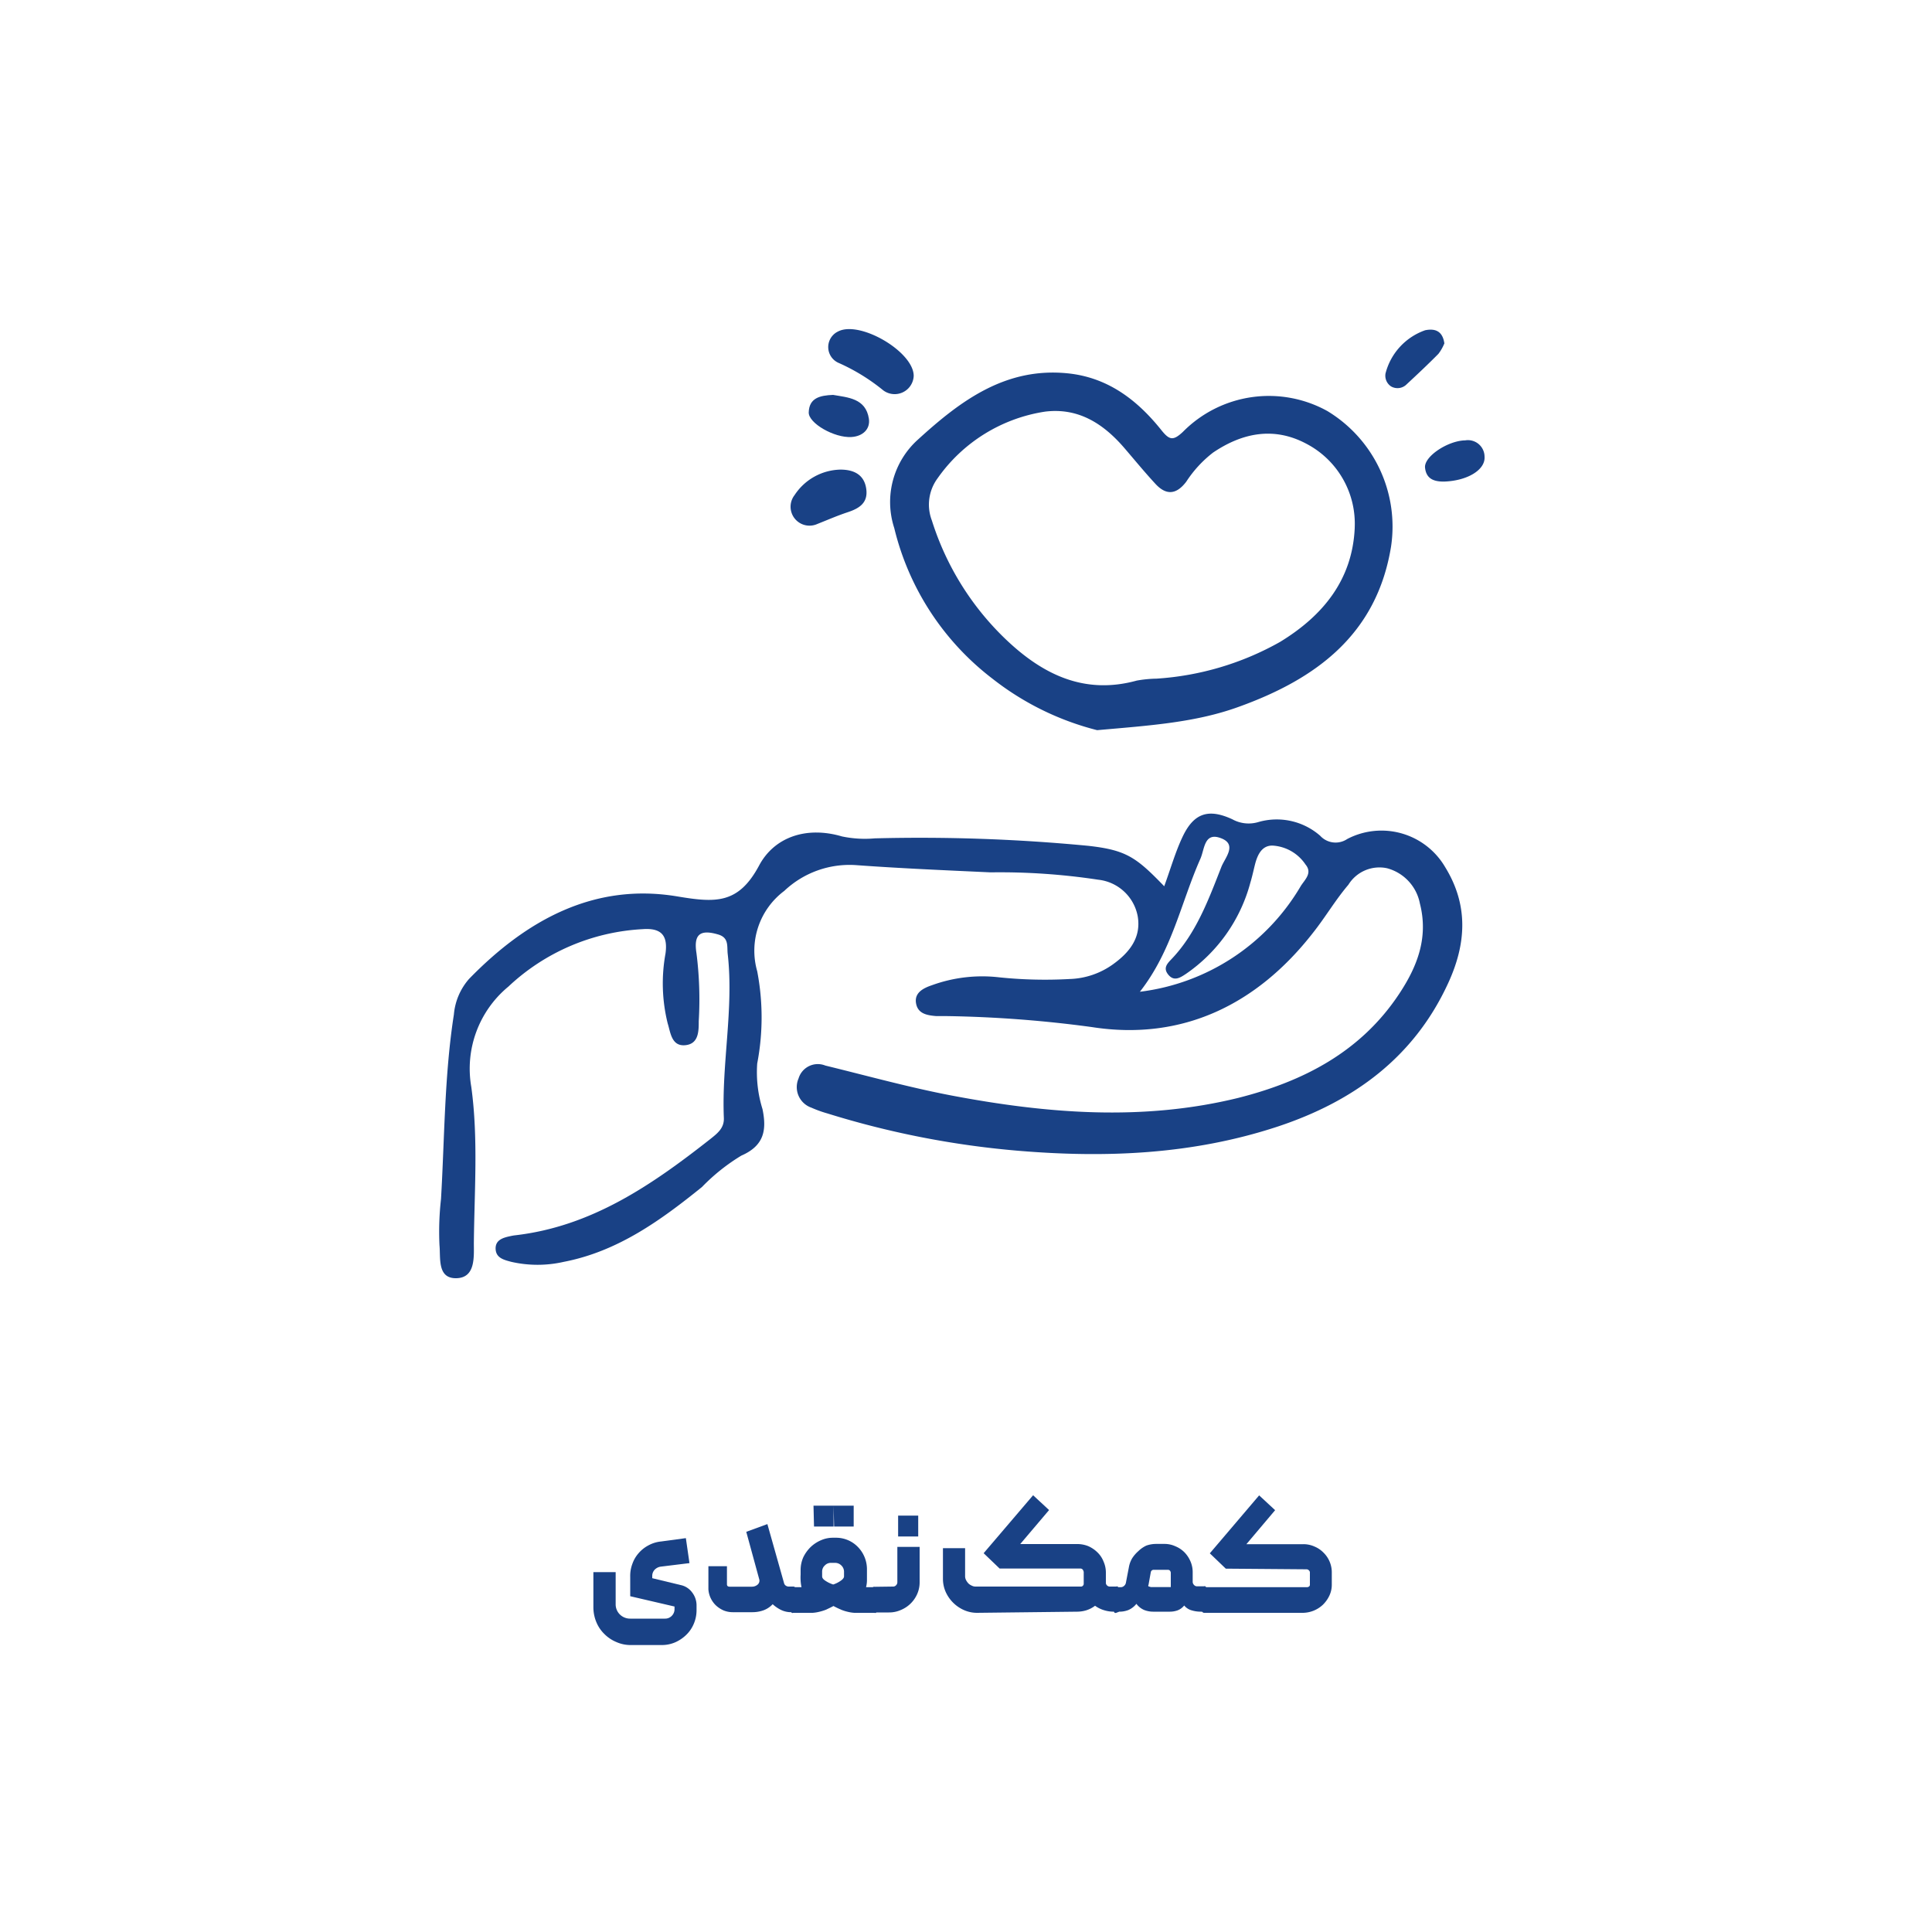 <?xml version="1.0" encoding="UTF-8"?>
<svg xmlns="http://www.w3.org/2000/svg" viewBox="0 0 150 150">
  <defs>
    <style>.cls-1{fill:#194185;}</style>
  </defs>
  <g id="Layer_4" data-name="Layer 4">
    <path class="cls-1" d="M90.39,68.81c.5-1.37.86-2.64,1.41-3.81.87-1.86,2-2.26,3.88-1.39a2.62,2.62,0,0,0,2,.22,5.12,5.12,0,0,1,4.82,1.06,1.62,1.62,0,0,0,2.1.25,5.73,5.73,0,0,1,7.6,2.18c1.85,3,1.62,6,.24,9-2.65,5.78-7.35,9.19-13.22,11.14C92.62,89.64,85.86,89.92,79,89.34a69.39,69.39,0,0,1-14.75-2.89A9.31,9.31,0,0,1,63,86a1.69,1.69,0,0,1-1-2.27,1.56,1.56,0,0,1,2.08-1c3.27.8,6.52,1.7,9.82,2.33,7.39,1.4,14.83,2,22.24.18,5.06-1.28,9.52-3.58,12.5-8.09,1.39-2.1,2.28-4.35,1.6-7a3.52,3.52,0,0,0-2.55-2.74,2.83,2.83,0,0,0-3,1.28c-1,1.17-1.78,2.51-2.74,3.72C97.6,78,91.78,80.84,84.76,79.74a94.12,94.12,0,0,0-11.2-.85c-.29,0-.57,0-.86,0-.71-.06-1.44-.17-1.58-1s.59-1.18,1.24-1.4a11.43,11.43,0,0,1,5.22-.61,34.48,34.48,0,0,0,5.47.13,6.08,6.08,0,0,0,3.36-1.14c1.27-.91,2.21-2.07,1.92-3.74a3.5,3.5,0,0,0-3.07-2.83,50.74,50.74,0,0,0-8.35-.57c-3.48-.16-7-.31-10.42-.56a7.37,7.37,0,0,0-5.6,2,5.8,5.8,0,0,0-2.1,6.24,19,19,0,0,1,0,7.16,9.62,9.62,0,0,0,.41,3.54c.33,1.6.15,2.83-1.64,3.61a15.19,15.19,0,0,0-3.06,2.44c-3.22,2.6-6.54,5-10.73,5.81a9.17,9.17,0,0,1-4.07,0c-.56-.15-1.19-.29-1.22-1s.59-.88,1.16-1a3.43,3.43,0,0,1,.34-.06c5.94-.68,10.62-3.9,15.15-7.46.55-.44,1.1-.85,1.07-1.64-.18-4.26.78-8.48.3-12.74-.07-.59.12-1.27-.75-1.52-1.4-.41-1.9,0-1.68,1.43a28.46,28.46,0,0,1,.18,5.3c0,.78,0,1.78-1.06,1.87s-1.13-1-1.35-1.69a12.91,12.91,0,0,1-.17-5.43c.19-1.39-.31-2-1.78-1.89A16.47,16.47,0,0,0,39.47,76.6a8.26,8.26,0,0,0-2.88,7.78c.55,4,.24,8.09.2,12.14,0,1.06.14,2.69-1.36,2.72s-1.21-1.59-1.31-2.58a22.51,22.51,0,0,1,.12-3.57c.28-4.78.26-9.58,1-14.33A4.81,4.81,0,0,1,36.42,76c4.43-4.55,9.7-7.49,16.18-6.4,2.95.49,4.72.61,6.33-2.39,1.19-2.24,3.7-3.08,6.44-2.27a8.66,8.66,0,0,0,2.55.15,136.93,136.93,0,0,1,16.58.58C87.44,66,88.21,66.55,90.39,68.81ZM88.5,77A16.87,16.87,0,0,0,101,68.78c.32-.5.91-1,.36-1.66a3.31,3.31,0,0,0-2.58-1.47c-.8,0-1.13.69-1.32,1.38-.13.5-.23,1-.38,1.49a12.5,12.5,0,0,1-5,7.09c-.44.29-.91.61-1.36.08s-.09-.88.23-1.22c1.92-2,2.88-4.62,3.88-7.17.28-.71,1.31-1.79-.14-2.26-1.2-.39-1.17.9-1.49,1.63C91.69,70.07,91,73.81,88.5,77Z"></path>
    <path class="cls-1" d="M85.18,56.69a21.85,21.85,0,0,1-8.13-4A20.9,20.9,0,0,1,69.43,41a6.52,6.52,0,0,1,1.86-6.89c3.29-3,6.8-5.63,11.65-5.12,3.11.33,5.38,2.09,7.24,4.42.62.77.91.82,1.66.12a9.38,9.38,0,0,1,11.21-1.62A10.48,10.48,0,0,1,108,42.44c-1.11,6.83-5.83,10.28-11.83,12.44C92.81,56.1,89.26,56.33,85.18,56.69Zm20-15.73a7,7,0,0,0-3.74-6.5c-2.54-1.36-5-.85-7.26.68A9.14,9.14,0,0,0,92.1,37.4c-.76,1-1.55,1.08-2.39.17s-1.57-1.8-2.35-2.71c-1.63-1.92-3.59-3.23-6.23-2.9a12.49,12.49,0,0,0-8.34,5.18,3.44,3.44,0,0,0-.44,3.27,21.81,21.81,0,0,0,5.71,9.2c2.85,2.73,6.1,4.36,10.2,3.23a9.67,9.67,0,0,1,1.53-.15,22.44,22.44,0,0,0,9.59-2.85C102.73,47.8,105,45,105.18,41Z"></path>
    <path class="cls-1" d="M70.94,29.18a1.48,1.48,0,0,1-2.36,1.13,15.2,15.2,0,0,0-3.46-2.13,1.34,1.34,0,0,1-.06-2.44C66.74,24.85,70.93,27.3,70.94,29.18Z"></path>
    <path class="cls-1" d="M65.25,36.46c1,0,1.83.36,2,1.46s-.51,1.54-1.41,1.84-1.59.61-2.38.92a1.47,1.47,0,0,1-1.77-2.24A4.37,4.37,0,0,1,65.25,36.46Z"></path>
    <path class="cls-1" d="M112.14,26.66a3.49,3.49,0,0,1-.46.81c-.8.81-1.63,1.59-2.46,2.36A1,1,0,0,1,108,30a1,1,0,0,1-.43-1,4.82,4.82,0,0,1,3.08-3.36C111.4,25.49,112,25.68,112.14,26.66Z"></path>
    <path class="cls-1" d="M64.68,30.66c1.14.2,2.54.26,2.78,1.85.12.81-.48,1.37-1.36,1.42-1.32.08-3.33-1.07-3.31-1.91C62.82,30.89,63.67,30.7,64.68,30.66Z"></path>
    <path class="cls-1" d="M112.09,37.39c-.76,0-1.36-.21-1.45-1.08s1.78-2.1,3.12-2.12a1.29,1.29,0,0,1,1.5,1.26C115.34,36.49,113.9,37.34,112.09,37.39Z"></path>
    <path class="cls-1" d="M52.83,123.06a1.47,1.47,0,0,1,.91.58,1.64,1.64,0,0,1,.34,1V125a2.71,2.71,0,0,1-.21,1.06,2.56,2.56,0,0,1-.58.86,2.91,2.91,0,0,1-.87.59,2.59,2.59,0,0,1-1.05.21H49a2.7,2.7,0,0,1-1.14-.23,2.86,2.86,0,0,1-.93-.62,2.73,2.73,0,0,1-.63-.93,3,3,0,0,1-.23-1.15v-2.73h1.73v2.48a1.1,1.1,0,0,0,.33.81,1.13,1.13,0,0,0,.8.32h2.7a.71.71,0,0,0,.53-.22.72.72,0,0,0,.21-.52v-.2l-3.44-.8v-1.52a2.64,2.64,0,0,1,.17-1,2.5,2.5,0,0,1,.48-.82,2.61,2.61,0,0,1,.75-.6,2.57,2.57,0,0,1,1-.31l1.92-.26.28,1.94-2.2.27a.82.82,0,0,0-.5.24.7.7,0,0,0-.19.49v.17Z"></path>
    <path class="cls-1" d="M61.27,123.18h.34a.15.15,0,0,1,.11.06.17.17,0,0,1,.05.13v1.68a.19.19,0,0,1,0,.12.21.21,0,0,1-.12,0h-.18a1.79,1.79,0,0,1-.86-.19,2.71,2.71,0,0,1-.62-.43,1.85,1.85,0,0,1-.73.48,2.58,2.58,0,0,1-.83.14H56.88a1.87,1.87,0,0,1-.71-.14,2.16,2.16,0,0,1-.59-.39A1.92,1.92,0,0,1,55,123.4v-1.8h1.44V123c0,.13.07.19.21.19h1.72a.67.67,0,0,0,.45-.16.4.4,0,0,0,.12-.44l-1-3.66,1.64-.6,1.29,4.57a.34.34,0,0,0,.14.21A.41.41,0,0,0,61.27,123.18Z"></path>
    <path class="cls-1" d="M62.16,121.9a2.44,2.44,0,0,1,.21-1,2.85,2.85,0,0,1,.57-.79,2.7,2.7,0,0,1,.81-.53,2.26,2.26,0,0,1,.92-.19h.21a2.35,2.35,0,0,1,1.71.7,2.47,2.47,0,0,1,.72,1.71v.45c0,.14,0,.29,0,.47a2.24,2.24,0,0,1-.07.51l.15,0,.26,0h.24a.14.14,0,0,1,.12.06.21.21,0,0,1,.05.13v1.68a.17.17,0,0,1-.06.12.16.16,0,0,1-.11,0h-1l-.56,0a3,3,0,0,1-.51-.08,3.33,3.33,0,0,1-.51-.16c-.18-.08-.38-.17-.6-.29-.22.12-.42.21-.59.29a3.84,3.84,0,0,1-.52.16,3,3,0,0,1-.51.08l-.57,0h-.93a.17.17,0,0,1-.12,0,.31.31,0,0,1-.05-.12v-1.68a.17.17,0,0,1,.05-.13.14.14,0,0,1,.12-.06h.24l.25,0,.15,0a3.24,3.24,0,0,1-.07-.52,3.78,3.78,0,0,1,0-.46Zm1-5h1.56v1.62H63.2Zm.67,5.49q0,.17.24.33a2.39,2.39,0,0,0,.62.3,2.16,2.16,0,0,0,.61-.31c.15-.11.23-.22.23-.32v-.36a.67.67,0,0,0-.21-.49.68.68,0,0,0-.49-.2h-.3a.64.64,0,0,0-.49.2.63.63,0,0,0-.21.48Zm.89-5.49h1.56v1.62H64.76Z"></path>
    <path class="cls-1" d="M69.33,123.18a.3.3,0,0,0,.24-.1.33.33,0,0,0,.1-.24V120.1H71.4v2.73a2.24,2.24,0,0,1-.19.93A2.37,2.37,0,0,1,69.94,125a2.24,2.24,0,0,1-.93.19H67.87a.17.17,0,0,1-.12,0,.21.21,0,0,1,0-.12v-1.68a.21.21,0,0,1,0-.13.14.14,0,0,1,.12-.06Zm.4-3.89h1.56v-1.62H69.73Z"></path>
    <path class="cls-1" d="M75.85,125.22a2.5,2.5,0,0,1-1-.21,2.8,2.8,0,0,1-1.43-1.42,2.52,2.52,0,0,1-.21-1V120.2h1.72v2.19a.67.67,0,0,0,.08.3,1.14,1.14,0,0,0,.18.25.9.9,0,0,0,.26.17.62.62,0,0,0,.29.07h8.18a.19.19,0,0,0,.16-.07.21.21,0,0,0,.06-.16v-.9a.46.46,0,0,0-.08-.19.24.24,0,0,0-.2-.08H77.61l-1.24-1.19,3.84-4.5,1.24,1.15-2.24,2.64h4.44a2.27,2.27,0,0,1,.86.17,2.42,2.42,0,0,1,.7.48,2,2,0,0,1,.47.71,2.11,2.11,0,0,1,.18.86v.82a.31.31,0,0,0,.33.26h.47a.21.21,0,0,1,.13,0,.16.16,0,0,1,0,.13V125a.16.16,0,0,1,0,.13.21.21,0,0,1-.13,0h-.18a2.54,2.54,0,0,1-.78-.12,2.28,2.28,0,0,1-.68-.34,2.26,2.26,0,0,1-.67.35,2.49,2.49,0,0,1-.7.11Z"></path>
    <path class="cls-1" d="M86.66,125.22a.16.16,0,0,1-.11,0,.14.14,0,0,1-.06-.12v-1.71c0-.11.06-.16.17-.16H87a.39.39,0,0,0,.26-.09.44.44,0,0,0,.15-.23l.24-1.25a2.05,2.05,0,0,1,.26-.69,2.68,2.68,0,0,1,.47-.54A2.24,2.24,0,0,1,89,120a2.28,2.28,0,0,1,.72-.13h.68a2,2,0,0,1,.85.18,2.15,2.15,0,0,1,.71.47,2.31,2.31,0,0,1,.47.71,2.1,2.1,0,0,1,.17.86v.72a.34.34,0,0,0,.11.25.29.29,0,0,0,.23.1h.53a.16.16,0,0,1,.11,0,.14.14,0,0,1,.06.12V125a.18.18,0,0,1-.06.13.16.16,0,0,1-.11,0h-.24a2.42,2.42,0,0,1-.7-.1,1.14,1.14,0,0,1-.59-.38,1.19,1.19,0,0,1-.52.38,1.78,1.78,0,0,1-.59.1H89.53a1.93,1.93,0,0,1-.67-.12,1.47,1.47,0,0,1-.63-.49,1.61,1.61,0,0,1-.62.48,1.9,1.9,0,0,1-.71.13Zm2.64-2h1.6V122.1a.29.29,0,0,0-.07-.16.2.2,0,0,0-.15-.06H89.56a.22.22,0,0,0-.21.17l-.18,1a.09.09,0,0,0,0,.11A.13.13,0,0,0,89.3,123.18Z"></path>
    <path class="cls-1" d="M95.17,121.79l-1.24-1.19,3.83-4.5L99,117.25l-2.23,2.64h4.42a2.07,2.07,0,0,1,.86.18,2.1,2.1,0,0,1,.7.47,2.14,2.14,0,0,1,.65,1.57V123a2,2,0,0,1-.19.89,2.43,2.43,0,0,1-.51.71,2.31,2.31,0,0,1-1.58.62H93.49a.17.17,0,0,1-.17-.17v-1.7a.21.21,0,0,1,.05-.12.17.17,0,0,1,.12,0h8a.34.34,0,0,0,.14-.05.18.18,0,0,0,.07-.17v-.9a.22.22,0,0,0-.08-.19.25.25,0,0,0-.19-.08Z"></path>
  </g>
</svg>

